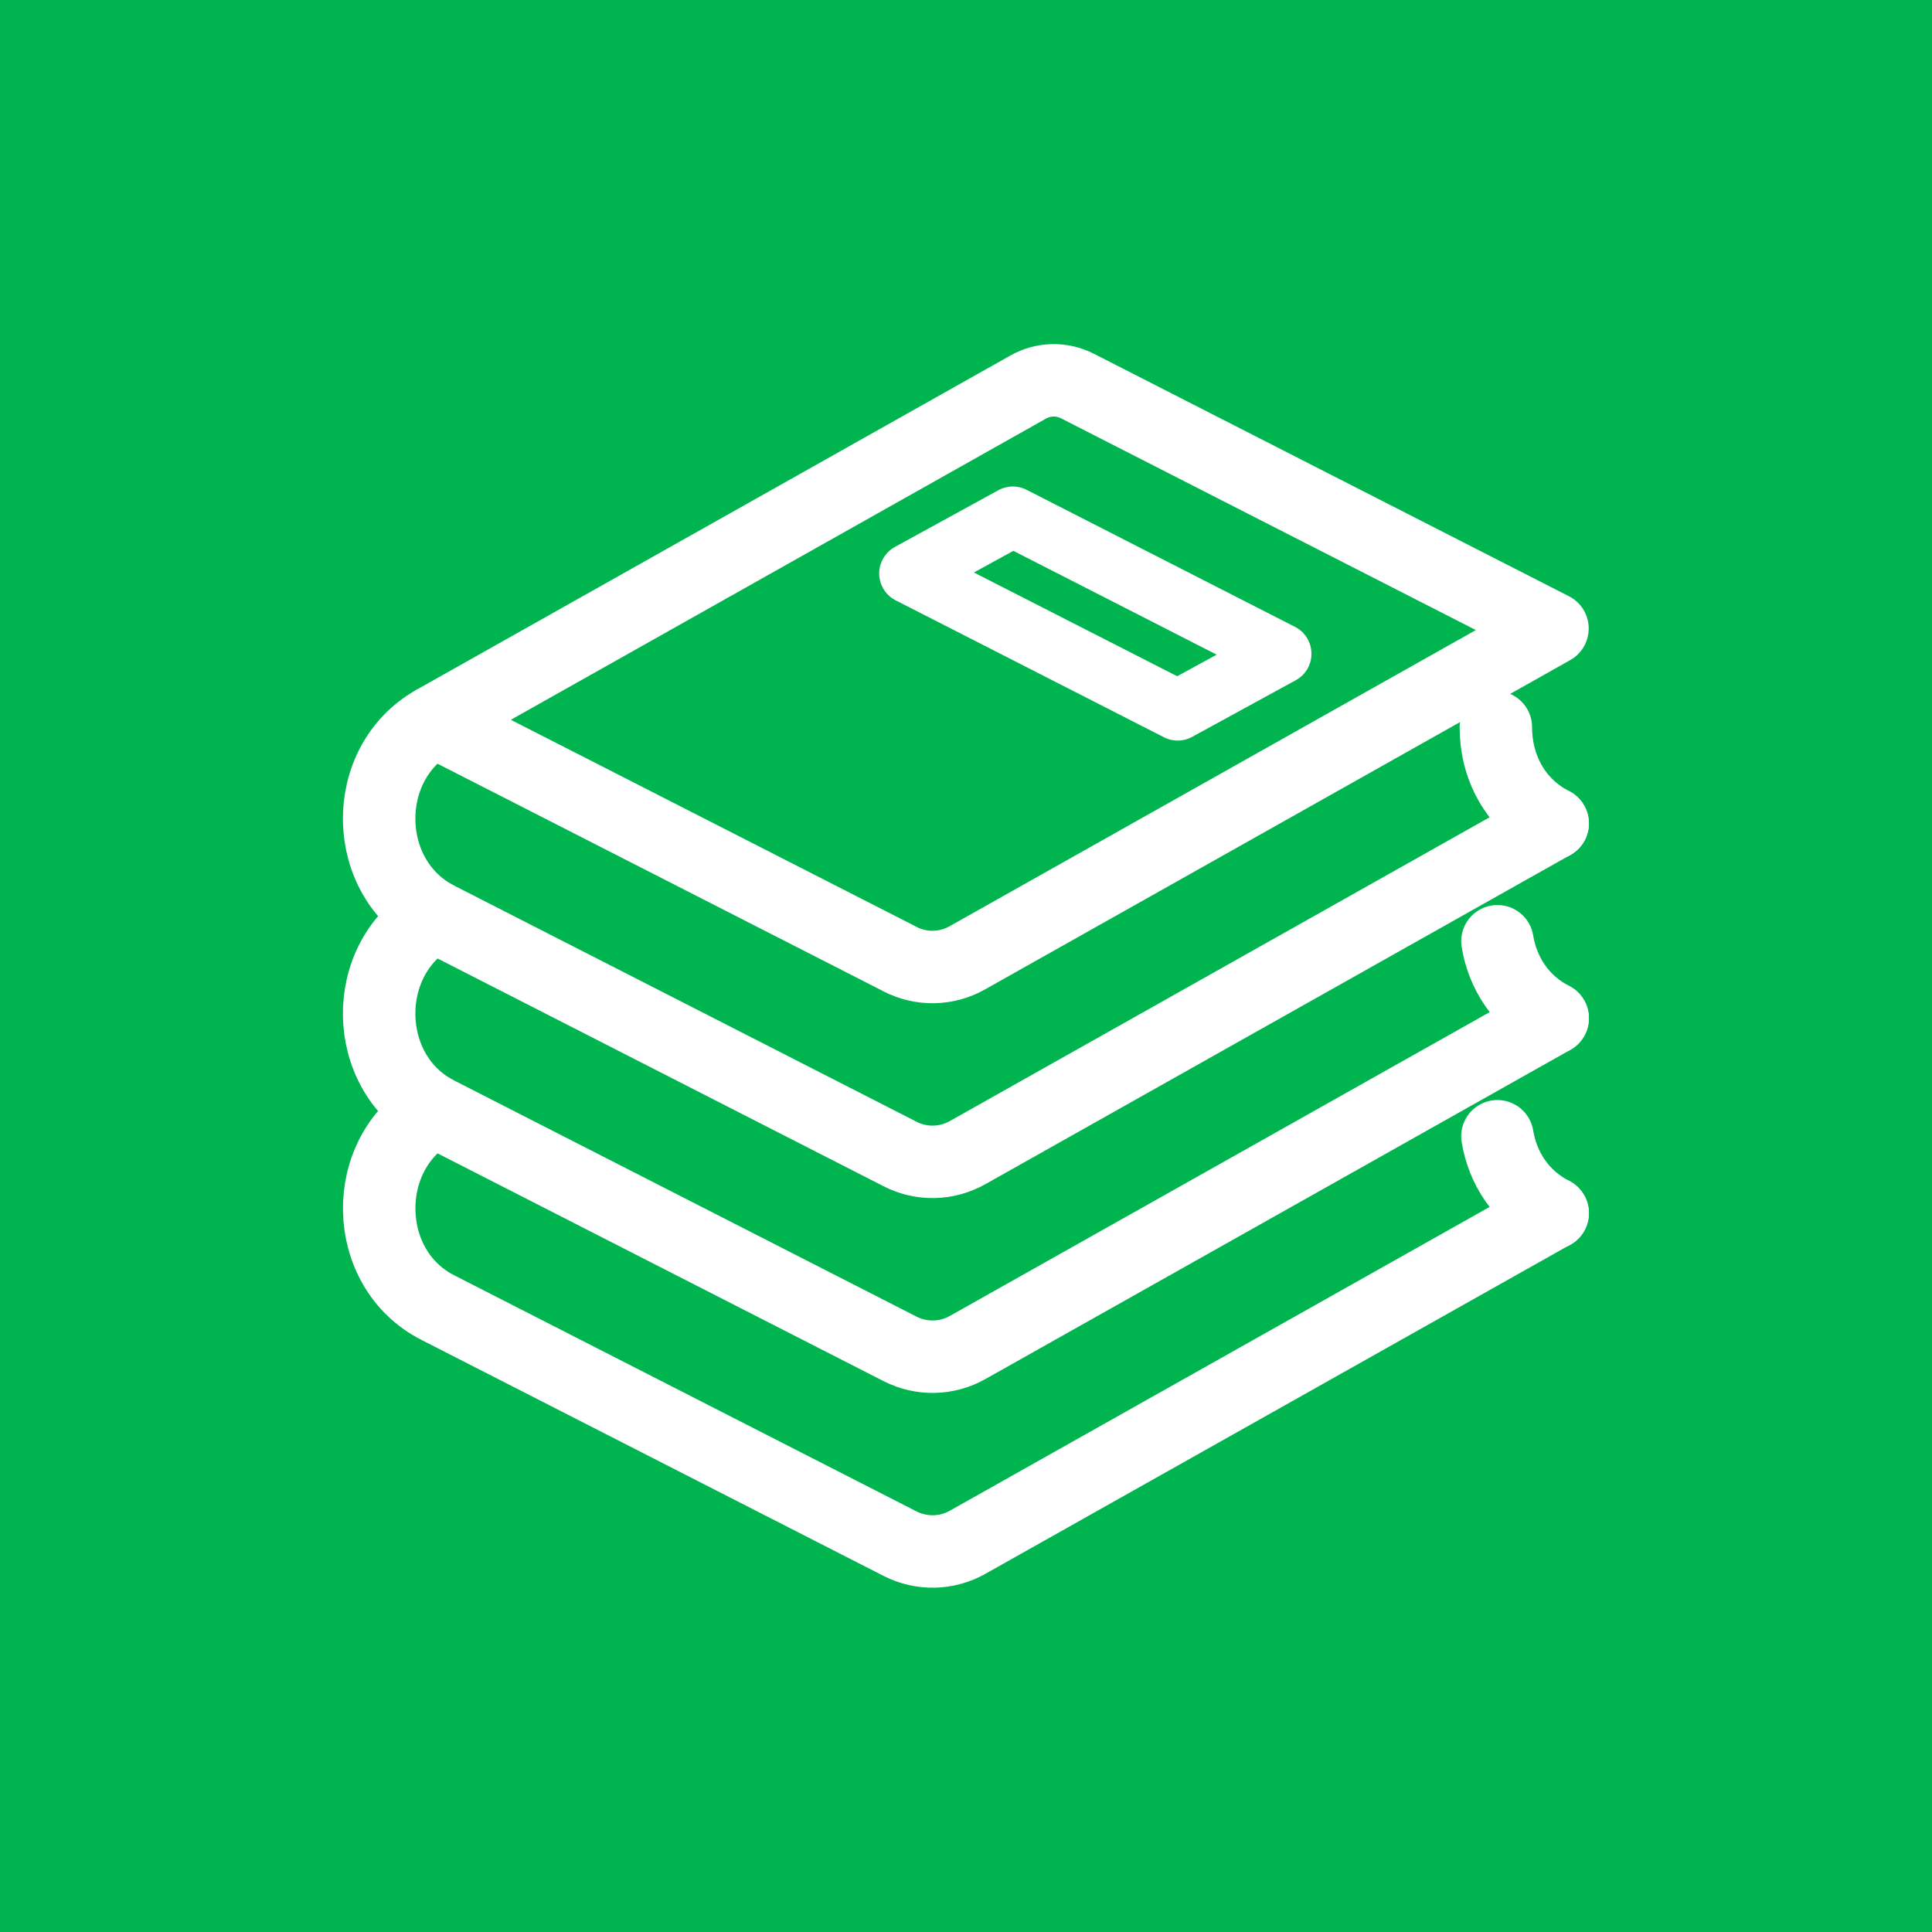 <svg width="16" height="16" viewBox="0 0 16 16" fill="none" xmlns="http://www.w3.org/2000/svg">
<rect width="16" height="16" fill="#00B450"/>
<path d="M7.454 7.943L3.596 5.974L8.514 3.206C8.641 3.134 8.793 3.131 8.923 3.197L12.857 5.205L8.013 7.931C7.839 8.03 7.631 8.034 7.453 7.943H7.454Z" stroke="white" stroke-width="0.6" stroke-linecap="round" stroke-linejoin="round"/>
<path d="M7.531 4.749L9.753 5.883L10.611 5.414L8.388 4.279L7.531 4.749Z" stroke="white" stroke-width="0.5" stroke-linecap="round" stroke-linejoin="round"/>
<path d="M12.858 6.819L8.014 9.545C7.84 9.643 7.632 9.648 7.454 9.557L3.626 7.602C2.992 7.279 2.974 6.324 3.596 5.974" stroke="white" stroke-width="0.6" stroke-linecap="round" stroke-linejoin="round"/>
<path d="M12.388 6.022C12.387 6.342 12.542 6.658 12.859 6.819" stroke="white" stroke-width="0.6" stroke-linecap="round" stroke-linejoin="round"/>
<path d="M12.401 7.795C12.444 8.056 12.595 8.298 12.859 8.432" stroke="white" stroke-width="0.6" stroke-linecap="round" stroke-linejoin="round"/>
<path d="M12.401 9.41C12.444 9.671 12.595 9.912 12.859 10.047" stroke="white" stroke-width="0.6" stroke-linecap="round" stroke-linejoin="round"/>
<path d="M3.596 7.588C2.974 7.938 2.992 8.894 3.626 9.216L7.454 11.171C7.632 11.261 7.84 11.257 8.014 11.159L12.858 8.433" stroke="white" stroke-width="0.6" stroke-linecap="round" stroke-linejoin="round"/>
<path d="M3.596 9.201C2.975 9.551 2.992 10.507 3.626 10.829L7.454 12.784C7.632 12.874 7.84 12.87 8.014 12.772L12.858 10.046" stroke="white" stroke-width="0.6" stroke-linecap="round" stroke-linejoin="round"/>
</svg>
